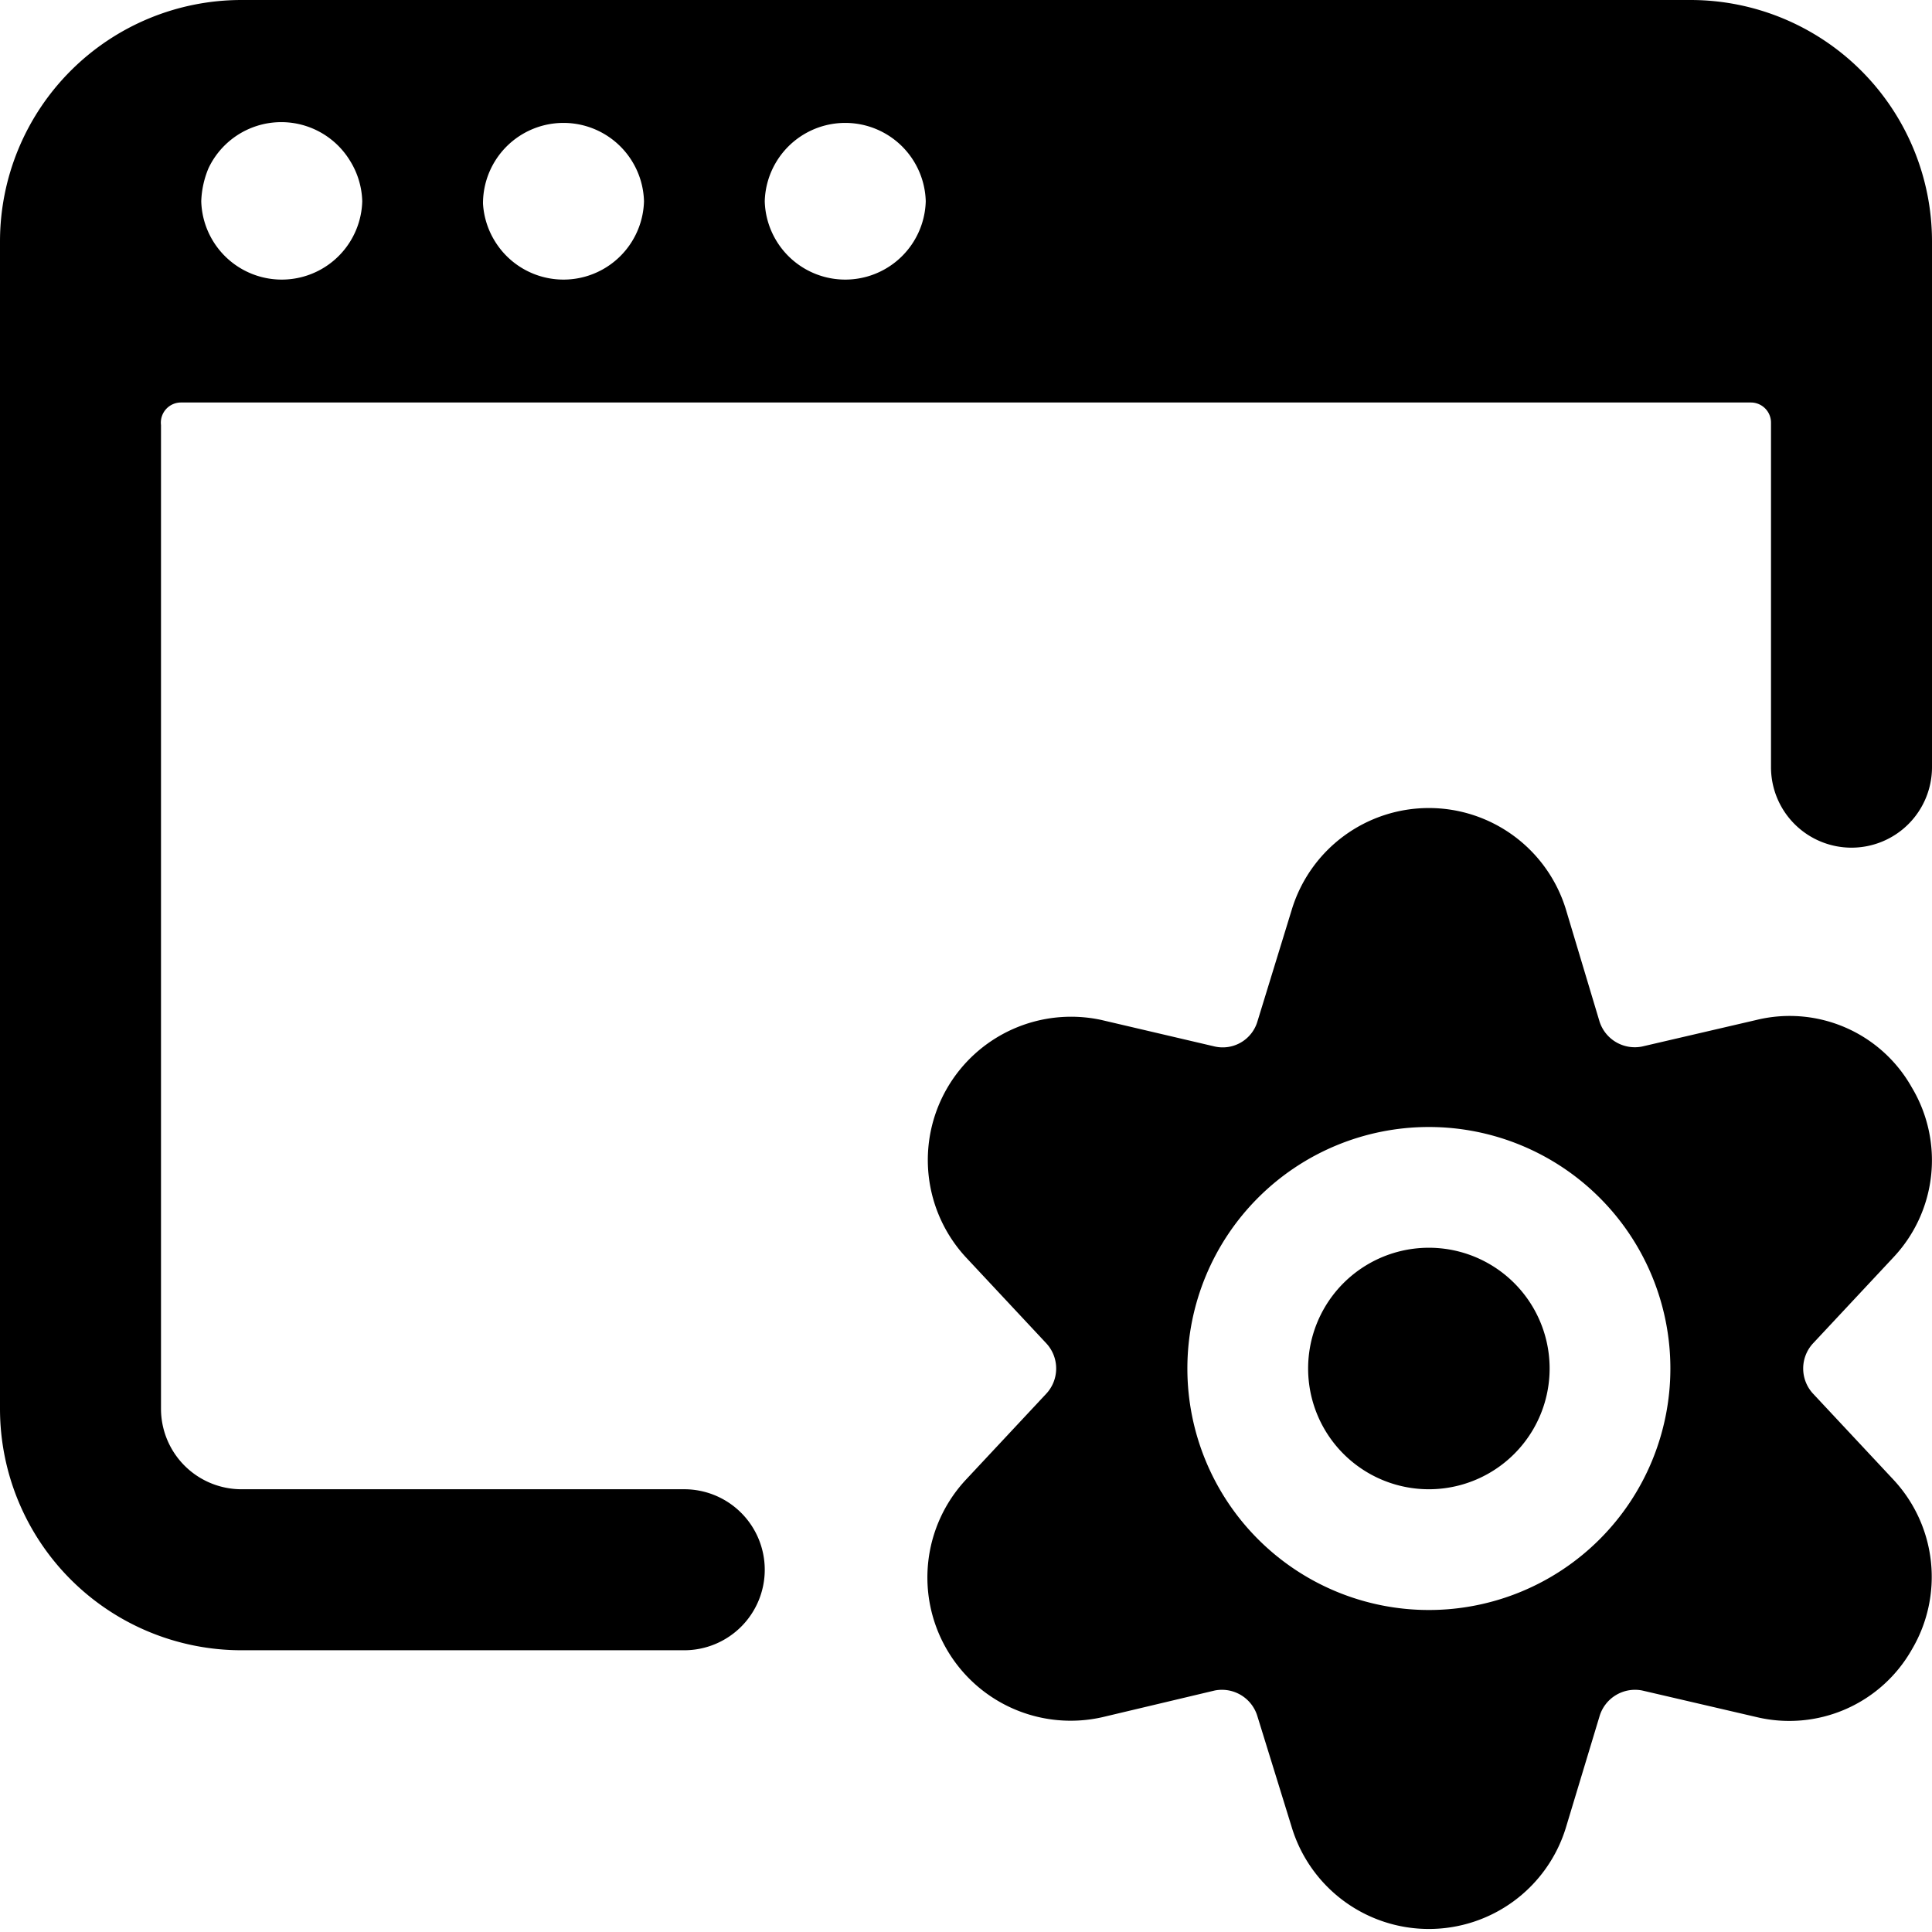 <svg xmlns="http://www.w3.org/2000/svg" viewBox="0 0 24 24"><g><path d="M16.25 17a1.5 1.5 0 1 0 3 0 1.5 1.5 0 1 0 -3 0" fill="#000000" stroke-width="1"></path><path d="M20.4 13a0.46 0.46 0 0 1 -0.53 -0.31l-0.42 -1.4a1.78 1.78 0 0 0 -3.4 0l-0.43 1.4a0.45 0.45 0 0 1 -0.53 0.31l-1.41 -0.33A1.78 1.78 0 0 0 12 15.62l1 1.07a0.46 0.46 0 0 1 0 0.62l-1 1.07a1.78 1.78 0 0 0 1.7 2.95l1.39 -0.33a0.46 0.46 0 0 1 0.53 0.32l0.43 1.39a1.78 1.78 0 0 0 3.4 0l0.42 -1.39a0.46 0.46 0 0 1 0.53 -0.32l1.42 0.33a1.75 1.75 0 0 0 1.93 -0.84 1.77 1.77 0 0 0 -0.23 -2.11l-1 -1.07a0.46 0.46 0 0 1 0 -0.62l1 -1.07a1.76 1.76 0 0 0 0.23 -2.11 1.74 1.74 0 0 0 -1.93 -0.84Zm-2.65 7a3 3 0 1 1 3 -3 3 3 0 0 1 -3 3Z" fill="#000000" stroke-width="1"></path><path d="M21 0H3a3 3 0 0 0 -3 3v14.5a3 3 0 0 0 3 3h5.5a1 1 0 0 0 1 -1 1 1 0 0 0 -1 -1H3a1 1 0 0 1 -1 -1V5.28A0.25 0.25 0 0 1 2.25 5h19.5a0.25 0.25 0 0 1 0.25 0.25v4.28a1 1 0 0 0 1 1 1 1 0 0 0 1 -1V3a3 3 0 0 0 -3 -3ZM4.35 3a1 1 0 0 1 -1.7 0 1 1 0 0 1 -0.15 -0.5 1.16 1.16 0 0 1 0.09 -0.41A1 1 0 0 1 4.35 2a1 1 0 0 1 0.15 0.5 1 1 0 0 1 -0.15 0.5Zm3.5 0a1 1 0 0 1 -1.7 0A1 1 0 0 1 6 2.53 1 1 0 0 1 6.15 2a1 1 0 0 1 1.7 0 1 1 0 0 1 0.15 0.5 1 1 0 0 1 -0.15 0.5Zm3.5 0a1 1 0 0 1 -1.7 0 1 1 0 0 1 -0.15 -0.5 1 1 0 0 1 0.15 -0.5 1 1 0 0 1 1.7 0 1 1 0 0 1 0.15 0.5 1 1 0 0 1 -0.15 0.5Z" fill="#000000" stroke-width="1"></path></g></svg>